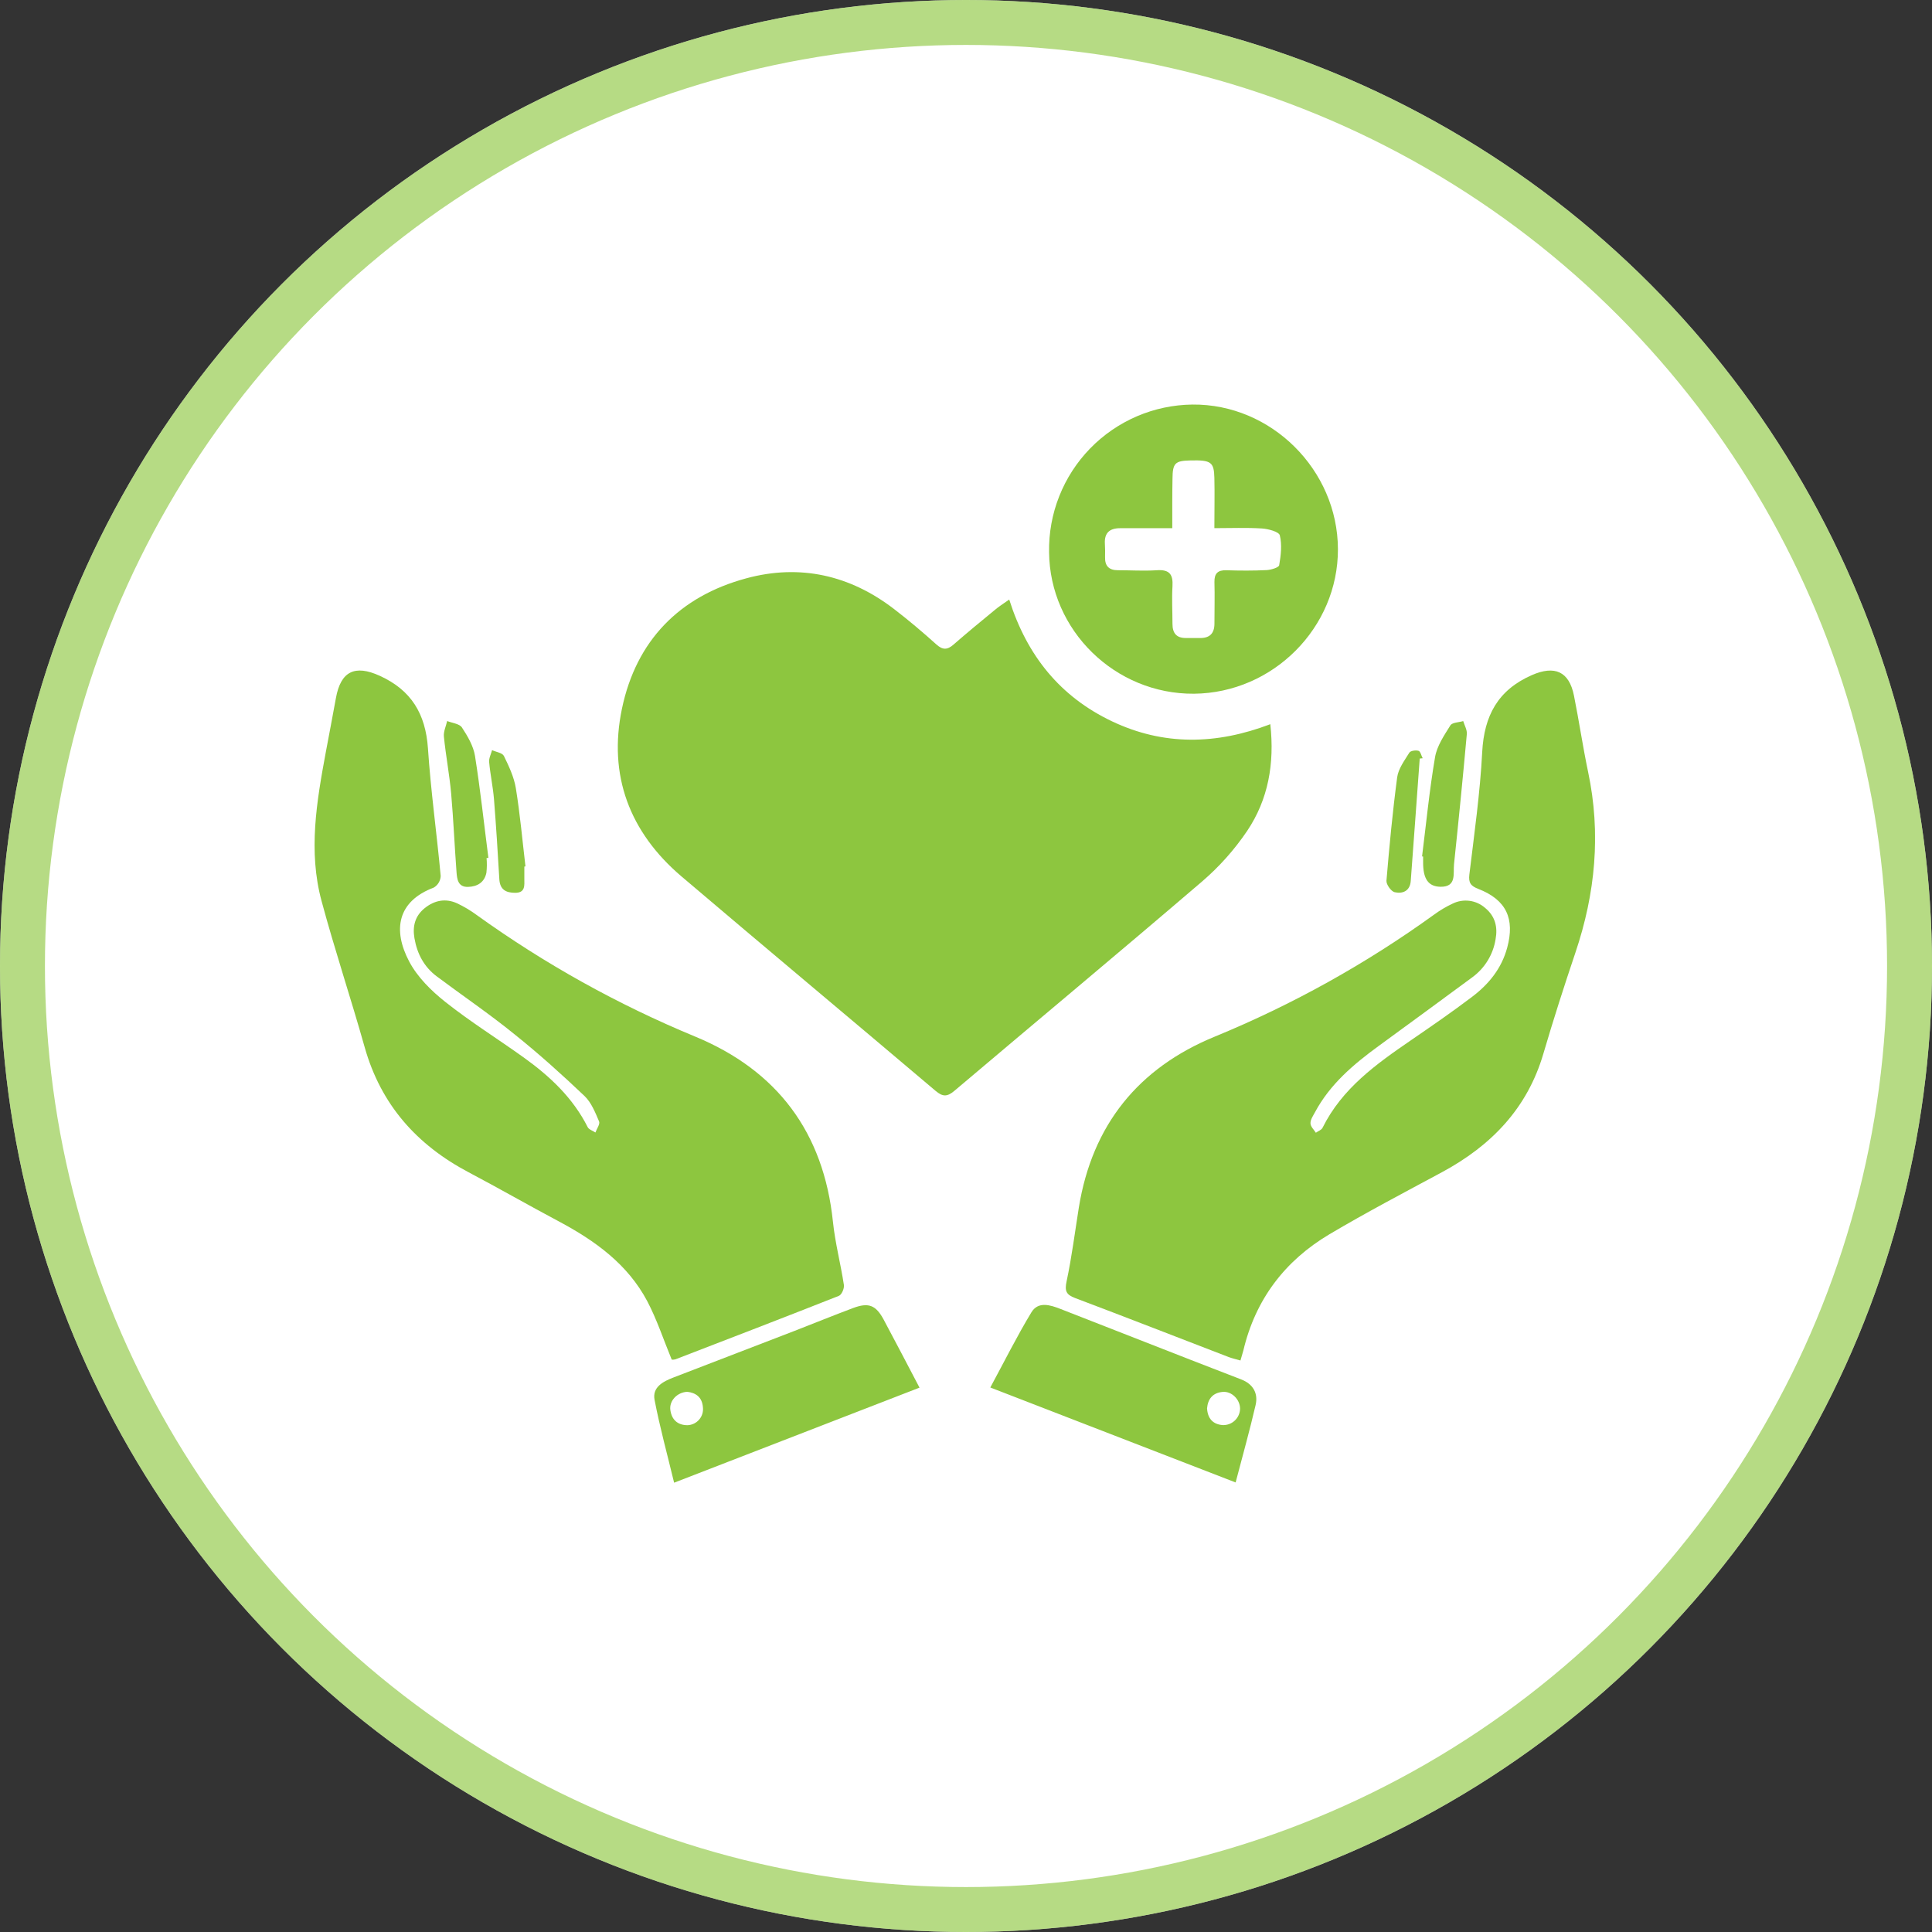 <svg xmlns="http://www.w3.org/2000/svg" width="86" height="86" viewBox="0 0 86 86" fill="none"><rect x="0" y="0" width="86" height="86" fill="#333333" stroke="none"/><circle cx="43" cy="43" r="43" fill="white"></circle><circle cx="43" cy="43" r="42" stroke="#8DC63F" stroke-opacity="0.64" stroke-width="2"></circle><g clip-path="url(#clip0_4_4)"><path d="M44.924 26.688C45.72 29.203 47.205 31.019 49.502 32.11C51.8 33.2 54.144 33.153 56.546 32.236C56.74 33.998 56.453 35.588 55.518 36.983C54.951 37.822 54.275 38.581 53.507 39.239C49.854 42.369 46.155 45.449 42.486 48.554C42.155 48.834 41.962 48.824 41.641 48.554C37.88 45.368 34.095 42.209 30.339 39.016C28.026 37.049 27.063 34.515 27.686 31.542C28.32 28.517 30.244 26.543 33.227 25.741C35.612 25.097 37.838 25.6 39.806 27.117C40.452 27.613 41.075 28.141 41.681 28.686C41.961 28.938 42.168 28.934 42.442 28.695C43.038 28.174 43.655 27.667 44.269 27.162C44.454 27.004 44.65 26.88 44.924 26.688Z" fill="#8DC63F"></path><path d="M55.217 60.56C55.024 60.504 54.859 60.47 54.695 60.408C52.415 59.531 50.14 58.642 47.856 57.78C47.459 57.63 47.386 57.466 47.478 57.036C47.709 55.952 47.848 54.847 48.023 53.75C48.619 50.078 50.669 47.54 54.073 46.144C57.532 44.723 60.81 42.899 63.842 40.709C64.098 40.521 64.372 40.358 64.66 40.224C64.893 40.108 65.156 40.065 65.414 40.099C65.673 40.133 65.915 40.244 66.11 40.416C66.557 40.784 66.674 41.264 66.573 41.811C66.465 42.488 66.094 43.095 65.541 43.5C64.15 44.526 62.756 45.548 61.359 46.567C60.244 47.381 59.201 48.265 58.535 49.509C58.451 49.666 58.332 49.835 58.334 49.996C58.337 50.158 58.486 50.279 58.573 50.422C58.674 50.349 58.822 50.302 58.871 50.202C59.738 48.45 61.257 47.368 62.807 46.305C63.725 45.675 64.642 45.044 65.528 44.372C66.268 43.812 66.841 43.113 67.092 42.18C67.438 40.894 67.053 40.055 65.808 39.57C65.469 39.438 65.361 39.3 65.407 38.924C65.625 37.111 65.884 35.298 65.978 33.477C66.063 31.86 66.677 30.714 68.187 30.052C69.199 29.609 69.845 29.881 70.062 30.962C70.289 32.092 70.455 33.231 70.692 34.361C71.272 37.1 71.016 39.772 70.126 42.408C69.625 43.895 69.144 45.394 68.703 46.895C67.987 49.344 66.374 51.001 64.183 52.181C62.504 53.085 60.813 53.972 59.173 54.944C57.191 56.123 55.882 57.845 55.345 60.119C55.309 60.248 55.271 60.377 55.217 60.56Z" fill="#8DC63F"></path><path d="M29.901 60.522C29.532 59.629 29.242 58.738 28.812 57.921C27.94 56.274 26.493 55.233 24.891 54.377C23.542 53.66 22.213 52.897 20.861 52.183C18.551 50.963 16.955 49.172 16.234 46.619C15.62 44.439 14.901 42.288 14.312 40.101C13.716 37.89 14.095 35.677 14.503 33.479C14.652 32.678 14.809 31.878 14.952 31.077C15.168 29.874 15.8 29.58 16.902 30.081C18.305 30.718 18.942 31.773 19.049 33.305C19.176 35.206 19.442 37.098 19.617 38.995C19.612 39.099 19.582 39.2 19.529 39.289C19.476 39.378 19.402 39.453 19.313 39.507C17.682 40.121 17.475 41.403 18.216 42.803C18.582 43.495 19.198 44.105 19.824 44.6C20.942 45.487 22.163 46.247 23.325 47.081C24.486 47.916 25.505 48.873 26.16 50.173C26.215 50.282 26.387 50.331 26.504 50.412C26.564 50.245 26.718 50.038 26.667 49.919C26.497 49.521 26.325 49.083 26.022 48.79C25.017 47.835 23.987 46.907 22.908 46.044C21.789 45.135 20.597 44.326 19.453 43.471C18.881 43.047 18.569 42.463 18.449 41.765C18.358 41.24 18.468 40.777 18.903 40.426C19.337 40.075 19.833 39.975 20.35 40.211C20.655 40.355 20.946 40.529 21.218 40.729C24.239 42.902 27.5 44.717 30.938 46.139C34.598 47.652 36.663 50.405 37.077 54.385C37.175 55.33 37.422 56.258 37.565 57.199C37.588 57.35 37.466 57.633 37.343 57.682C34.924 58.638 32.494 59.573 30.067 60.508C30.013 60.523 29.957 60.528 29.901 60.522Z" fill="#8DC63F"></path><path d="M53.149 30.88C49.639 30.906 46.727 28.062 46.698 24.576C46.684 23.725 46.837 22.879 47.151 22.088C47.464 21.296 47.931 20.575 48.524 19.964C49.117 19.354 49.825 18.867 50.606 18.531C51.388 18.195 52.228 18.018 53.078 18.008C56.585 17.973 59.546 20.914 59.556 24.445C59.565 27.937 56.67 30.846 53.149 30.88ZM52.182 23.512C51.358 23.512 50.609 23.512 49.86 23.512C49.397 23.512 49.153 23.718 49.182 24.203C49.193 24.401 49.196 24.6 49.19 24.8C49.179 25.2 49.371 25.384 49.766 25.383C50.342 25.383 50.92 25.421 51.493 25.383C52.066 25.344 52.222 25.576 52.191 26.099C52.157 26.654 52.191 27.212 52.191 27.771C52.191 28.185 52.37 28.406 52.798 28.4C52.996 28.4 53.195 28.4 53.394 28.4C53.837 28.413 54.059 28.206 54.059 27.758C54.059 27.142 54.077 26.524 54.059 25.909C54.052 25.528 54.206 25.373 54.59 25.384C55.186 25.403 55.783 25.407 56.379 25.377C56.578 25.367 56.922 25.264 56.941 25.159C57.017 24.722 57.072 24.249 56.969 23.83C56.929 23.668 56.454 23.542 56.17 23.524C55.487 23.481 54.8 23.51 54.056 23.51C54.056 22.698 54.073 21.985 54.056 21.273C54.04 20.562 53.903 20.474 52.983 20.496C52.305 20.511 52.198 20.615 52.192 21.309C52.178 22.009 52.182 22.718 52.182 23.506V23.512Z" fill="#8DC63F"></path><path d="M55.002 65.989L44.082 61.762C44.71 60.599 45.267 59.483 45.91 58.418C46.213 57.918 46.745 58.085 47.206 58.266C49.129 59.021 51.053 59.773 52.978 60.523C53.737 60.82 54.498 61.11 55.257 61.406C55.779 61.61 56.013 62.019 55.891 62.545C55.631 63.668 55.32 64.775 55.002 65.989ZM53.73 62.687C53.755 63.147 53.995 63.404 54.43 63.436C54.529 63.439 54.628 63.423 54.721 63.387C54.813 63.352 54.898 63.298 54.969 63.23C55.041 63.161 55.099 63.079 55.138 62.988C55.178 62.897 55.199 62.798 55.2 62.699C55.194 62.293 54.827 61.924 54.428 61.958C53.985 61.997 53.767 62.27 53.73 62.69V62.687Z" fill="#8DC63F"></path><path d="M40.931 61.769L30.007 66C29.699 64.721 29.37 63.527 29.137 62.313C29.029 61.746 29.516 61.494 29.983 61.315C31.777 60.624 33.572 59.933 35.368 59.242C36.236 58.905 37.1 58.553 37.972 58.226C38.664 57.967 38.986 58.091 39.337 58.744C39.861 59.72 40.371 60.704 40.931 61.769ZM30.596 61.954C30.14 61.973 29.782 62.361 29.84 62.765C29.898 63.195 30.163 63.44 30.604 63.441C30.703 63.437 30.8 63.413 30.889 63.37C30.978 63.327 31.058 63.266 31.122 63.191C31.187 63.116 31.235 63.028 31.264 62.933C31.292 62.838 31.301 62.738 31.289 62.639C31.252 62.177 30.957 61.997 30.596 61.954Z" fill="#8DC63F"></path><path d="M21.659 38.194C21.678 38.411 21.676 38.63 21.652 38.846C21.566 39.28 21.245 39.468 20.832 39.479C20.384 39.49 20.345 39.134 20.321 38.816C20.234 37.651 20.184 36.481 20.082 35.317C20.006 34.471 19.844 33.632 19.759 32.787C19.738 32.563 19.852 32.326 19.905 32.095C20.129 32.186 20.45 32.215 20.56 32.379C20.815 32.768 21.073 33.205 21.144 33.651C21.383 35.157 21.545 36.675 21.741 38.189L21.659 38.194Z" fill="#8DC63F"></path><path d="M63.301 38.122C63.486 36.648 63.629 35.166 63.879 33.704C63.963 33.206 64.284 32.734 64.561 32.29C64.642 32.157 64.937 32.157 65.133 32.098C65.191 32.291 65.311 32.492 65.293 32.679C65.118 34.611 64.927 36.542 64.723 38.471C64.679 38.883 64.851 39.48 64.127 39.473C63.573 39.467 63.341 39.115 63.348 38.367C63.348 38.288 63.348 38.208 63.348 38.128L63.301 38.122Z" fill="#8DC63F"></path><path d="M23.34 38.574C23.34 38.752 23.34 38.932 23.34 39.109C23.34 39.405 23.396 39.741 22.933 39.742C22.522 39.742 22.253 39.603 22.227 39.134C22.158 37.947 22.083 36.759 21.989 35.573C21.943 35.021 21.824 34.475 21.774 33.924C21.757 33.752 21.857 33.565 21.904 33.391C22.085 33.476 22.364 33.51 22.432 33.653C22.655 34.11 22.881 34.591 22.962 35.086C23.149 36.238 23.253 37.405 23.39 38.566L23.34 38.574Z" fill="#8DC63F"></path><path d="M63.197 33.766C63.064 35.584 62.934 37.401 62.797 39.218C62.763 39.667 62.432 39.795 62.081 39.715C61.922 39.678 61.702 39.37 61.716 39.203C61.845 37.666 61.99 36.128 62.193 34.601C62.246 34.215 62.52 33.851 62.735 33.503C62.787 33.417 63.023 33.384 63.146 33.422C63.232 33.45 63.266 33.636 63.329 33.752L63.197 33.766Z" fill="#8DC63F"></path></g><defs><clipPath id="clip0_4_4"><rect width="57" height="48" fill="white" transform="translate(14 18)"></rect></clipPath></defs></svg>